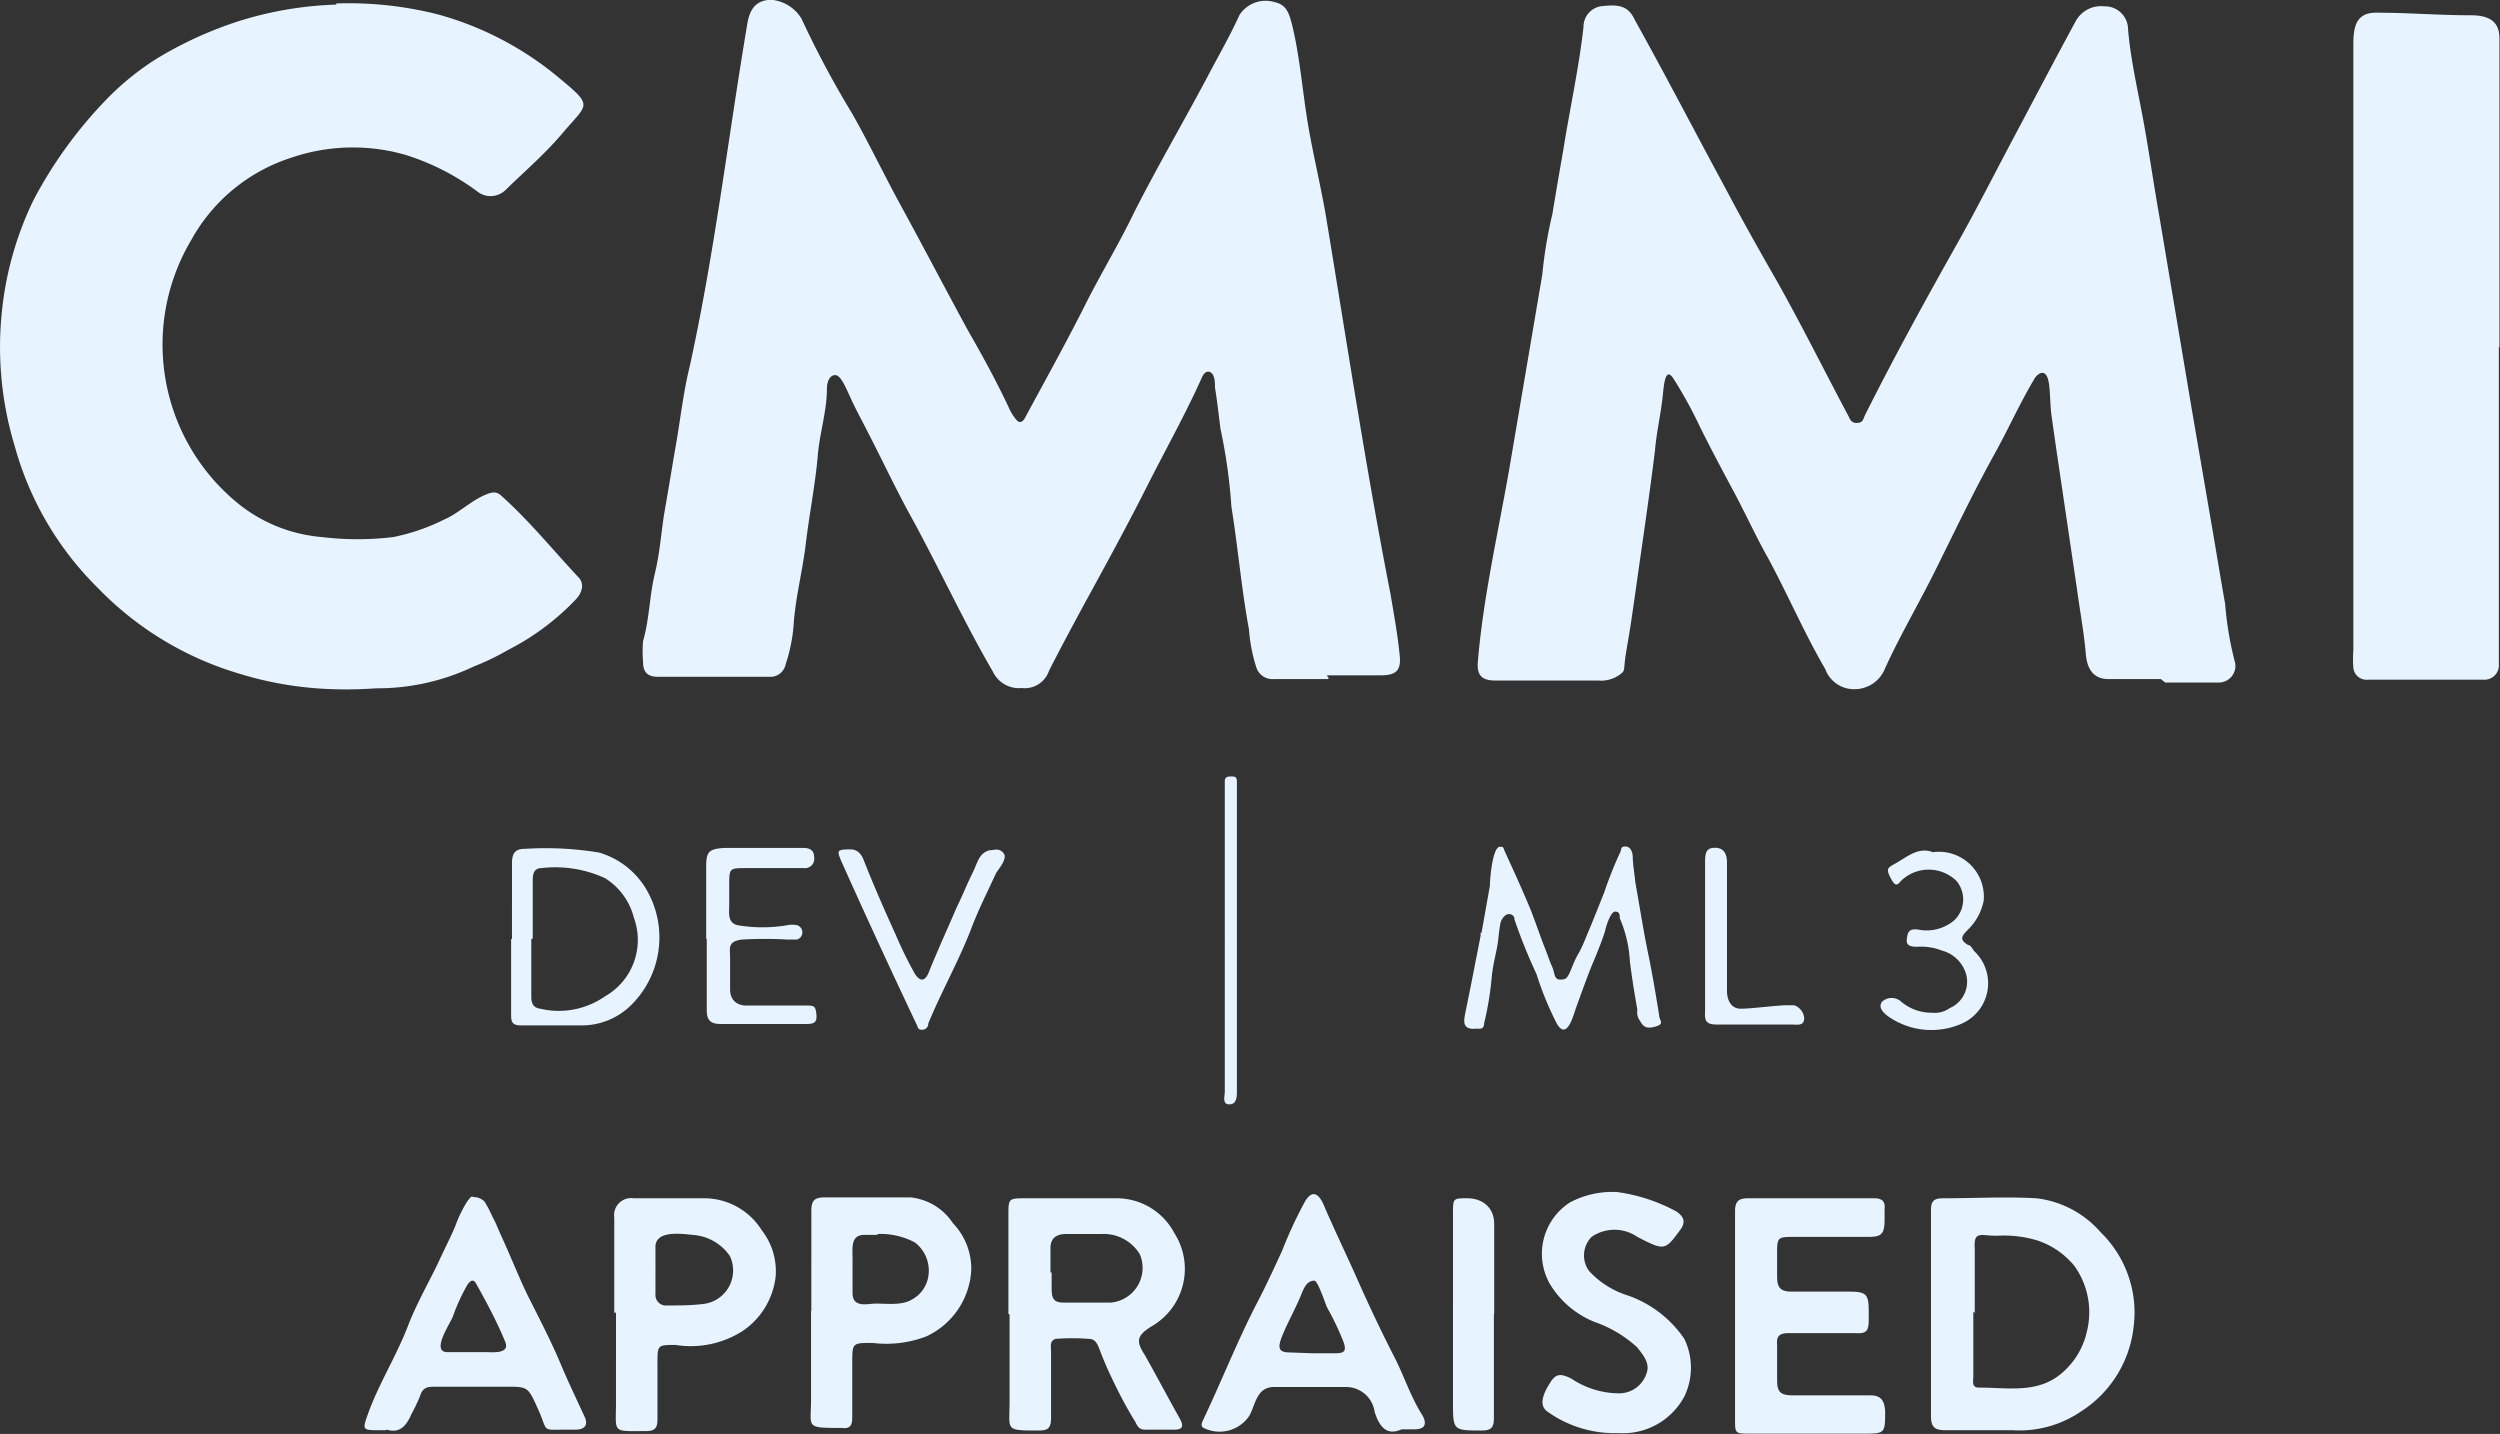 <svg xmlns="http://www.w3.org/2000/svg" id="Layer_1" data-name="Layer 1" viewBox="0 0 86.77 49.77"><rect x="0" y="0" width="86.77" height="49.77" fill="#333333" stroke="none"/><defs><style>.cls-1{fill:#e7f4ff;}</style></defs><title>cmm1</title><path class="cls-1" d="M75,43.19H73.18c-.57,0-.76-.42-.79-.93-.07-.76-.22-1.56-.32-2.32-.19-1.27-.38-2.57-.57-3.85s-.19-1.3-.29-2,0-1.49-.32-1.53c-.12,0-.25.13-.31.26-.51.86-.9,1.75-1.4,2.64-.7,1.27-1.34,2.61-2,3.94-.57,1.15-1.21,2.23-1.75,3.41a1.14,1.14,0,0,1-1.08.73,1.06,1.06,0,0,1-1-.7c-.74-1.27-1.31-2.61-2-3.88-.41-.73-.76-1.5-1.15-2.23s-.82-1.53-1.21-2.32a15,15,0,0,0-.89-1.62c-.31-.51-.35.25-.38.47-.06.67-.22,1.31-.28,2-.19,1.55-.42,3.08-.64,4.64s-.22,1.53-.35,2.29,0,.67-.25.86a1.12,1.12,0,0,1-.73.19H51.9c-.51,0-.66-.22-.6-.73.19-2.2.7-4.42,1.08-6.59l1.15-6.77a15.33,15.33,0,0,1,.35-2.1c.12-.73.25-1.49.38-2.23.22-1.4.54-2.83.7-4.26a.72.72,0,0,1,.67-.73c.57-.06.89,0,1.11.48,1.08,1.94,2.1,3.91,3.15,5.85.57,1.08,1.17,2.15,1.78,3.21.86,1.53,1.65,3.12,2.48,4.68.06.12.1.25.29.25s.22-.09.28-.25c1-2,2.1-4,3.18-5.92.7-1.24,1.34-2.51,2-3.75s1.43-2.71,2.13-4a1,1,0,0,1,1-.54.8.8,0,0,1,.83.79c.09,1.08.35,2.17.54,3.22s.35,2.16.54,3.24l1.14,6.78.77,4.48c.25,1.49.25,1.49.38,2.23a11.64,11.64,0,0,0,.35,2.06.58.58,0,0,1-.58.67H75.15L75,43.19Zm-28.91,0H44.21a.59.59,0,0,1-.61-.42,5.64,5.64,0,0,1-.25-1.3c-.26-1.4-.38-2.83-.61-4.26a18.81,18.81,0,0,0-.38-2.71c-.06-.48-.12-1-.19-1.43,0-.13,0-.41-.13-.51s-.25,0-.31.13c-.58,1.3-1.28,2.54-1.94,3.85s-1.43,2.72-2.17,4.07c-.41.76-.82,1.52-1.21,2.29a.89.89,0,0,1-.95.6,1,1,0,0,1-1-.57c-1-1.72-1.82-3.5-2.77-5.25-.48-.86-.92-1.78-1.37-2.67s-.48-.92-.7-1.37-.41-1-.63-1-.29.28-.29.47c0,.8-.26,1.56-.32,2.36-.09,1-.29,2-.41,3s-.35,1.84-.42,2.77a5.65,5.65,0,0,1-.28,1.43.54.54,0,0,1-.57.44H22.83c-.38,0-.51-.19-.51-.51a4.29,4.29,0,0,1,0-.73c.22-.76.22-1.56.41-2.35s.22-1.5.35-2.23.25-1.49.38-2.23c.16-.92.26-1.84.48-2.73.86-3.91,1.33-7.92,2-11.9.1-.57.35-.79.8-.82a1.37,1.37,0,0,1,1.08.66,33.21,33.21,0,0,0,1.75,3.28c.57,1,1.08,2.07,1.65,3.12.8,1.46,1.56,2.92,2.36,4.39.51.89,1,1.78,1.43,2.7a1.66,1.66,0,0,0,.25.41c.1.13.19.13.29,0,.7-1.3,1.43-2.61,2.1-3.94.54-1.08,1.18-2.13,1.72-3.25.79-1.56,1.68-3.08,2.51-4.64.38-.73.79-1.43,1.14-2.2a1.08,1.08,0,0,1,1.24-.44c.39.09.48.38.58.76.25,1,.35,2.13.51,3.18S45.8,25.88,46,27c.73,4.39,1.4,8.84,2.26,13.23.12.7.25,1.43.32,2.13.06.54-.13.7-.67.7H46.05l.07.1ZM11.67,19.74a12.62,12.62,0,0,1,3.53.38,11.15,11.15,0,0,1,4.2,2.2c1.21,1,1,.89.16,1.88-.61.73-1.31,1.33-2,2a.74.74,0,0,1-1,.06A8.42,8.42,0,0,0,14.09,25a6.61,6.61,0,0,0-4,.1,6.08,6.08,0,0,0-3.44,2.83,7.11,7.11,0,0,0,1.72,9.25,5.33,5.33,0,0,0,2.8,1.08,10.29,10.29,0,0,0,2.48,0,7,7,0,0,0,1.75-.6c.51-.22.92-.64,1.43-.86.23-.1.38-.13.54,0,1,.89,1.82,1.91,2.71,2.86.22.23.12.54-.1.77a8.68,8.68,0,0,1-2.35,1.75,8.55,8.55,0,0,1-1.18.57,7.79,7.79,0,0,1-3.4.76,14.3,14.3,0,0,1-2.07,0A12.23,12.23,0,0,1,8.3,43a11.27,11.27,0,0,1-4.93-3,11,11,0,0,1-2.86-4.9,11.82,11.82,0,0,1-.45-4.61,11.54,11.54,0,0,1,1.11-3.94,15.17,15.17,0,0,1,2.42-3.37A9.47,9.47,0,0,1,5.4,21.68a13.4,13.4,0,0,1,2.9-1.33,12.51,12.51,0,0,1,3.37-.57v0ZM86.73,31.67v11a.5.5,0,0,1-.54.54h-4a.46.46,0,0,1-.51-.41,4,4,0,0,1,0-.6v-21c0-.6.06-1.14.79-1.14,1.08,0,2.2.09,3.28.09.57,0,1,.16,1,.8V31.67ZM51.42,52l.29-1.63c0-.22.09-1.36.35-1.36.09,0,.12,0,.15.12.32.7.64,1.4.93,2.1.16.42.31.86.47,1.27s.16.45.26.67.06.45.28.45.23-.07.29-.16.19-.48.32-.7.25-.51.35-.76c.19-.45.38-.93.57-1.41a14.27,14.27,0,0,1,.54-1.36c.07-.1,0-.23.19-.23s.26.2.26.39.06.57.09.86c.16.89.29,1.75.48,2.64.13.66.25,1.36.35,2,0,.13.19.26-.1.35s-.44.06-.57-.19a.5.5,0,0,1-.09-.38c-.1-.57-.19-1.11-.26-1.69a4.4,4.4,0,0,0-.35-1.49c0-.1,0-.23-.16-.23s-.32.51-.35.67c-.12.38-.28.77-.44,1.15s-.38,1-.57,1.52c-.1.29-.32,1.15-.67.54a11,11,0,0,1-.7-1.71,18.58,18.58,0,0,1-.77-1.91.13.13,0,0,0-.06-.13.2.2,0,0,0-.25,0,.57.57,0,0,0-.16.22c-.07.29-.07.58-.13.89s-.16.7-.19,1.09a10.9,10.9,0,0,1-.26,1.55c0,.26-.22.16-.35.19-.44,0-.35-.31-.28-.66s.19-.93.28-1.4.16-.8.23-1.18l0-.1Zm-33.65.22V49.59c0-.38.12-.51.47-.51a11.4,11.4,0,0,1,2.55.13,2.82,2.82,0,0,1,1.62,1.24,3.3,3.3,0,0,1-.45,4,2.44,2.44,0,0,1-1.81.76H18.09c-.29,0-.35-.1-.35-.35V52.2Zm.67,0v2c0,.25.09.38.31.41A2.8,2.8,0,0,0,21,54.2a2.25,2.25,0,0,0,1-2.73A2.27,2.27,0,0,0,21,50.1a4.11,4.11,0,0,0-2.2-.35c-.28,0-.31.22-.31.44v2Zm6.07,0V49.68c0-.5.1-.6.64-.63h2.73c.29,0,.38.13.38.35a.32.32,0,0,1-.35.35h-2c-.6,0-.6,0-.6.6V51c0,.29-.07.64.28.73a5.14,5.14,0,0,0,1.75,0,.88.88,0,0,1,.32,0,.26.26,0,0,1,0,.5h-.32a14.06,14.06,0,0,0-1.59,0c-.51.07-.41.29-.41.64s0,.73,0,1.08.19.54.51.57c.7,0,1.4,0,2.1,0,.28,0,.35,0,.38.26s0,.38-.32.38h-3c-.35,0-.48-.13-.48-.48V52.2Zm5-3.12c.16,0,.35.06.47.38.35.89.73,1.75,1.12,2.61a13.83,13.83,0,0,0,.66,1.34c.13.19.29.31.45,0,.32-.8.67-1.56,1-2.33.19-.38.35-.79.54-1.17s.22-.7.6-.8c.16,0,.32-.09.48.1s-.19.57-.26.7c-.31.67-.63,1.3-.89,2-.44,1.11-1,2.1-1.46,3.21,0,.1-.06.22-.22.22s-.13-.09-.19-.19c-.89-1.88-1.76-3.76-2.61-5.66-.16-.38-.16-.41.35-.41Zm37.56.1a1.56,1.56,0,0,1,1.78,1.68,1.92,1.92,0,0,1-.54,1c-.22.22-.32.35,0,.54.1,0,.16.16.22.22a1.53,1.53,0,0,1-.47,2.52,2.61,2.61,0,0,1-2.52-.26c-.12-.09-.38-.29-.22-.51a.49.49,0,0,1,.67,0,1.64,1.64,0,0,0,1.08.38.88.88,0,0,0,.6-.16,1,1,0,0,0,.58-1.14,1.19,1.19,0,0,0-.86-.86,1.93,1.93,0,0,0-.83-.13c-.16,0-.41,0-.38-.25s.06-.38.38-.35a1.48,1.48,0,0,0,1.27-.32,1,1,0,0,0,.07-1.37,1.38,1.38,0,0,0-1.85-.06c-.16.13-.22.35-.41,0s-.13-.38.09-.51c.42-.22.8-.6,1.31-.44Zm-7.89,3V49.56c0-.23,0-.48.26-.51s.5.06.5.51V54c0,.32.13.63.48.63s1-.09,1.53-.12h.32a.52.52,0,0,1,.35.44c0,.29-.23.23-.45.23H59.62c-.35,0-.47-.07-.44-.45V52.1Zm-16.67,0V46.73c0-.16.13-.16.23-.16s.19,0,.19.16V57.48c0,.19,0,.47-.26.47s-.16-.28-.16-.44V52.2Zm24.51,13V61.62c0-.31.1-.41.42-.41,1.08,0,2.16-.06,3.24,0a3.49,3.49,0,0,1,2.23,1.18,3.89,3.89,0,0,1,1.14,3.31,4,4,0,0,1-1.84,2.92,3.78,3.78,0,0,1-2.36.64c-.76,0-1.55,0-2.32,0-.38,0-.51-.1-.51-.51v-3.5Zm1.47-.06v2.25c0,.16-.07.39.19.39,1,0,2.06.22,2.89-.51a2.63,2.63,0,0,0,.86-1.43A2.76,2.76,0,0,0,72,63.56a2.79,2.79,0,0,0-1.3-.89,4,4,0,0,0-1.37-.16c-.44,0-.51-.06-.67,0s-.12.35-.12.48v2.2ZM35,65.22V61.81c0-.6,0-.6.61-.6h3.15a2.26,2.26,0,0,1,2,1.21,2.3,2.3,0,0,1-.8,3.24c-.51.32-.54.51-.22,1,.41.73.8,1.47,1.21,2.2.19.35,0,.38-.22.38h-1c-.19,0-.26-.13-.32-.26a15.38,15.38,0,0,1-.83-1.55c-.13-.26-.24-.53-.35-.8s-.16-.54-.44-.54a7.36,7.36,0,0,0-1.15,0c-.22.06-.16.29-.16.44v2.29c0,.39-.12.45-.44.45-1.18,0-1,0-1-1V65.25l0,0Zm1.5-1.43v.44c0,.38,0,.6.41.6h1.65a1.21,1.21,0,0,0,1-1.68,1.47,1.47,0,0,0-1.34-.7H37c-.35,0-.54.16-.54.48v.85Zm23.72,1.4V61.66c0-.35.13-.45.45-.45h4.39c.28,0,.38.13.35.38v.35c0,.51-.1.61-.57.61H62.31c-.63,0-.63,0-.63.63v.73c0,.38.09.54.51.54h2c.6,0,.67.1.67.7v.29c0,.35-.07.48-.45.45H62.09c-.32,0-.44.09-.41.41v1.21c0,.44.12.54.57.54h2.67c.35,0,.48.16.51.54,0,.79,0,.79-.79.79H60.76c-.55,0-.54,0-.54-.54V65.19ZM48.57,69.26c-.51.19-.73-.23-.86-.64a1,1,0,0,0-1-.86H44.22c-.61,0-.64.61-.86,1a1.24,1.24,0,0,1-1.47.47c-.16-.06-.25-.09-.12-.35.63-1.33,1.17-2.7,1.84-4,.32-.61.61-1.24.89-1.85a15.06,15.06,0,0,1,.8-1.72c.25-.41.47-.25.63.1.38.89.8,1.75,1.18,2.61s.83,1.81,1.27,2.67c.35.67.57,1.4,1,2.07.16.32.06.47-.32.47h-.41l0,0Zm-3-2.67h.67c.35,0,.54,0,.38-.42A9.5,9.5,0,0,0,46.06,65c-.06-.13-.32-.93-.44-.93-.29,0-.39.32-.48.54-.19.45-.42.86-.61,1.31s-.19.64.23.64ZM13.39,69.26H13.2c-.67,0-.63,0-.38-.7.38-1,1-2,1.37-3,.28-.7.67-1.4,1-2.07.2-.45.42-.86.61-1.31a4.44,4.44,0,0,1,.41-.85c.19-.26.16-.16.26-.16a.51.51,0,0,1,.35.16,4,4,0,0,1,.28.54c.1.16.23.51.35.76.29.64.54,1.27.83,1.88.41.82.83,1.62,1.18,2.45.25.6.54,1.2.82,1.81.16.32,0,.47-.31.47h-.29c-.92,0-.64.1-1-.7s-.35-.79-1.14-.79H15.11c-.25,0-.44,0-.54.35a6.44,6.44,0,0,1-.29.6c-.19.45-.44.67-.85.54Zm3-2.71h.51c.19,0,.8.07.64-.35-.29-.7-.64-1.36-1-2-.09-.19-.19-.16-.31,0a6.55,6.55,0,0,0-.51,1.11c-.1.26-.8,1.27-.16,1.24h.79Zm11.77-1.43V61.65c0-.35.1-.47.45-.47h3a2,2,0,0,1,1.46.89,2.28,2.28,0,0,1,.64,1.65A2.7,2.7,0,0,1,32.16,66a3.88,3.88,0,0,1-1.88.23c-.7,0-.7,0-.7.7v1.87c0,.29-.06.42-.38.38-1.27,0-1.05,0-1.05-1V65.12Zm2.32-2.64H30c-.48,0-.41.45-.41.83v1.18c0,.47.38.41.7.38s.95.09,1.33-.13a1.11,1.11,0,0,0,.61-.89,1.23,1.23,0,0,0-.48-1.11,2.55,2.55,0,0,0-1.31-.29Zm-9.16,2.7v-3.3a.59.59,0,0,1,.67-.67h2.45a2.36,2.36,0,0,1,2,1.11,2.31,2.31,0,0,1,.48,1.62,2.64,2.64,0,0,1-1.15,1.88,3.34,3.34,0,0,1-2.32.48c-.63,0-.63,0-.63.63v1.94c0,.29-.07.42-.39.42-1.21,0-1.05.09-1.05-1V65.18Zm1.43-1.46v.8a.37.37,0,0,0,.42.41c.44,0,.86,0,1.3-.06a1.17,1.17,0,0,0,.86-1.66,1.7,1.7,0,0,0-1.3-.73c-.51-.06-1.31-.13-1.28.45v.79ZM56.17,61a6,6,0,0,1,2,.66c.29.19.35.39.13.67-.51.7-.54.7-1.47.22a1.4,1.4,0,0,0-1.59,0,.92.92,0,0,0-.09,1.18,3.07,3.07,0,0,0,1.37.86,3.94,3.94,0,0,1,1.94,1.5,2.3,2.3,0,0,1,0,2,2.42,2.42,0,0,1-2.29,1.27,4,4,0,0,1-2.48-.76c-.32-.25-.07-.7.12-1s.35-.32.73-.13a3,3,0,0,0,1.66.51,1,1,0,0,0,.95-.7c.13-.35-.13-.64-.32-.89a4.26,4.26,0,0,0-1.49-.89,3.19,3.19,0,0,1-1.56-1.34,2.12,2.12,0,0,1,.7-2.8A3.1,3.1,0,0,1,56.21,61l0,0Zm-4.32,4.23v3.62c0,.32-.1.42-.42.42-1,0-1,0-1-1V61.75c0-.54,0-.54.5-.54s.93.3.93.89v3.12Z" transform="translate(0 -19.62)"></path></svg>